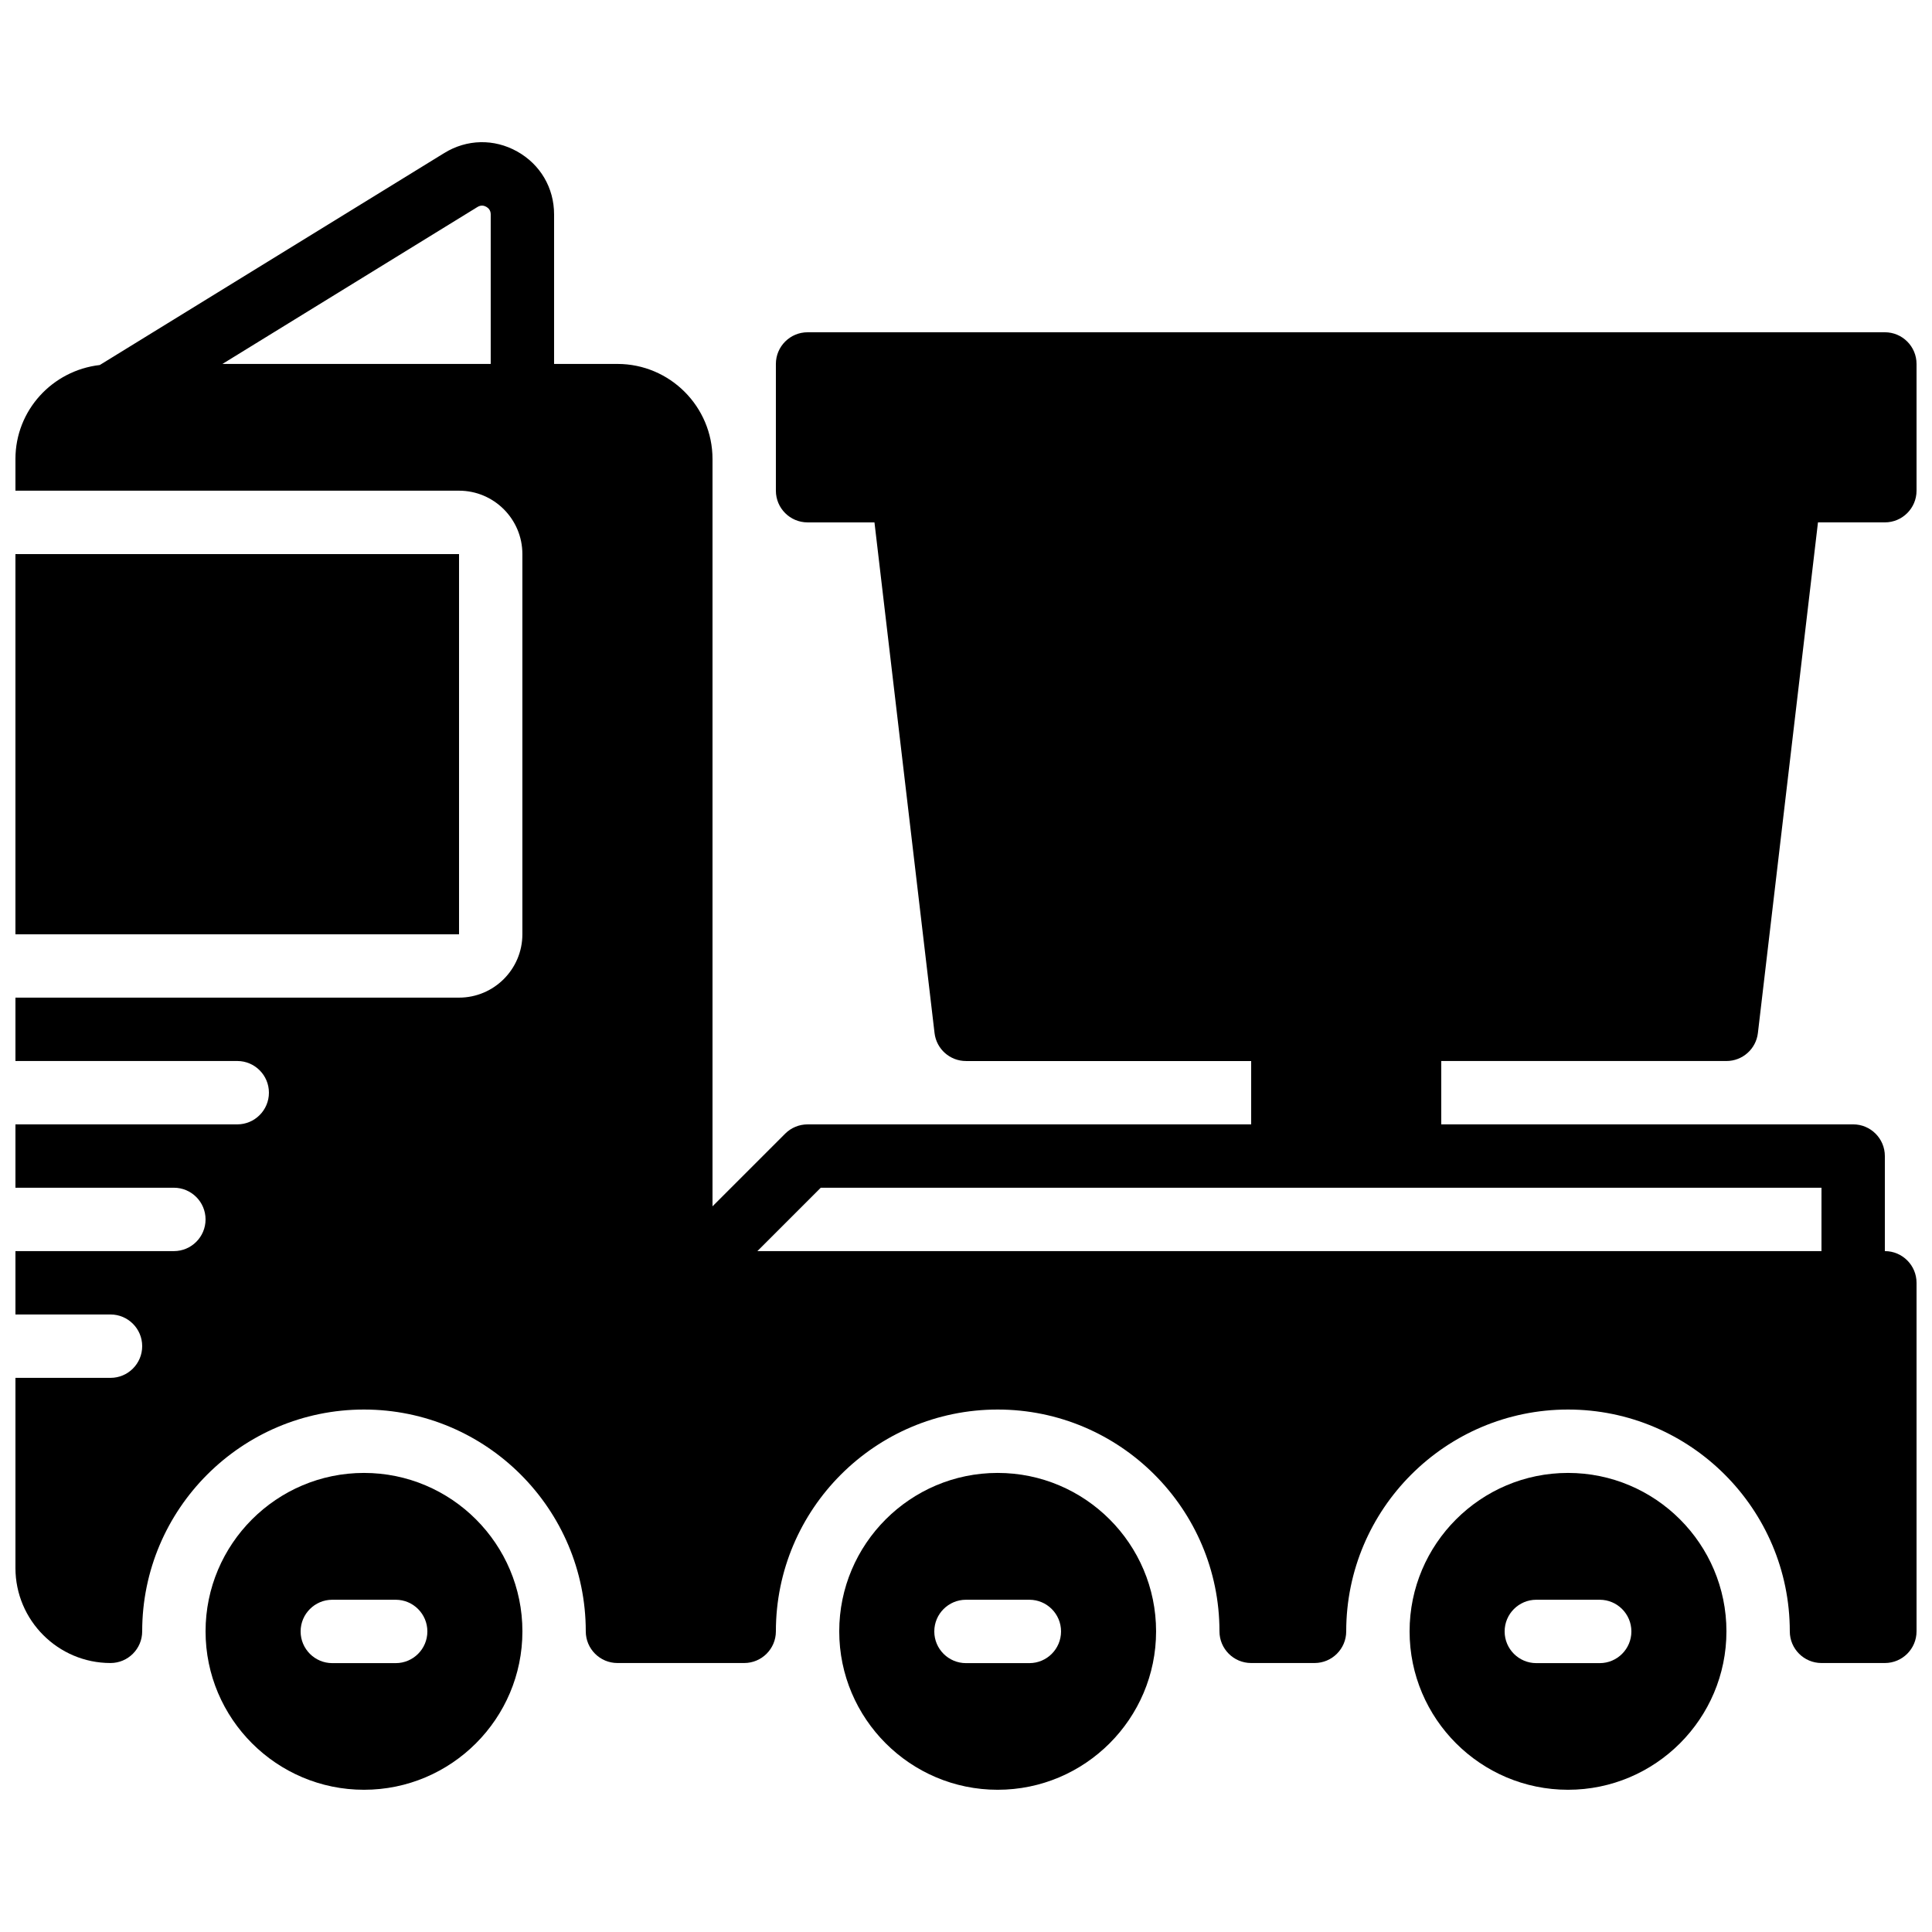<?xml version="1.0" encoding="UTF-8"?>
<!-- Uploaded to: SVG Repo, www.svgrepo.com, Generator: SVG Repo Mixer Tools -->
<svg width="800px" height="800px" version="1.1" viewBox="144 144 512 512" xmlns="http://www.w3.org/2000/svg">
 <defs>
  <clipPath id="b">
   <path d="m148.09 181h503.81v404h-503.81z"/>
  </clipPath>
  <clipPath id="a">
   <path d="m148.09 290h117.91v102h-117.91z"/>
  </clipPath>
 </defs>
 <g clip-path="url(#b)">
  <path d="m601.52 425.18c4.258 0 7.844-3.184 8.34-7.414l15.922-135.33h17.723c4.637 0 8.398-3.762 8.398-8.398v-33.586c0-4.637-3.762-8.398-8.398-8.398l-285.49 0.004c-4.637 0-8.398 3.762-8.398 8.398v33.586c0 4.637 3.762 8.398 8.398 8.398h17.727l15.922 135.33c0.496 4.231 4.082 7.414 8.34 7.414h75.57v16.793l-117.56-0.004c-2.227 0-4.367 0.883-5.938 2.461l-19.254 19.254v-198.05c0-13.887-11.301-25.191-25.191-25.191h-16.793v-39.641c0-7.012-3.652-13.242-9.781-16.66-6.121-3.434-13.344-3.273-19.312 0.402l-91.301 56.184c-12.543 1.438-22.352 11.984-22.352 24.906v8.398h117.55c9.262 0 16.793 7.531 16.793 16.793v100.76c0 9.262-7.531 16.793-16.793 16.793h-117.55v16.793h58.777c4.637 0 8.398 3.762 8.398 8.398s-3.762 8.398-8.398 8.398l-58.777-0.004v16.793h41.984c4.637 0 8.398 3.762 8.398 8.398s-3.762 8.398-8.398 8.398h-41.984v16.793h25.191c4.637 0 8.398 3.762 8.398 8.398 0 4.637-3.762 8.398-8.398 8.398l-25.191-0.004v50.383c0 13.887 11.301 25.191 25.191 25.191 4.637 0 8.398-3.762 8.398-8.398 0-32.41 26.367-58.777 58.777-58.777 32.41 0 58.777 26.367 58.777 58.777 0 4.637 3.762 8.398 8.398 8.398h33.586c4.637 0 8.398-3.762 8.398-8.398 0-32.41 26.367-58.777 58.777-58.777 32.41 0 58.777 26.367 58.777 58.777 0 4.637 3.762 8.398 8.398 8.398h16.793c4.637 0 8.398-3.762 8.398-8.398 0-32.41 26.367-58.777 58.777-58.777 32.41 0 58.777 26.367 58.777 58.777 0 4.637 3.762 8.398 8.398 8.398h16.793c4.637 0 8.398-3.762 8.398-8.398v-92.363c0-4.637-3.762-8.398-8.398-8.398v-25.191c0-4.637-3.762-8.398-8.398-8.398h-109.16v-16.793zm-330.98-226.33c0.957-0.586 1.789-0.344 2.316-0.051 0.539 0.305 1.188 0.891 1.188 2.008v39.641h-71.098zm356.17 276.71h-282l16.793-16.793h265.21z"/>
 </g>
 <path d="m240.46 534.34c-23.148 0-41.984 18.836-41.984 41.984s18.836 41.984 41.984 41.984c23.148 0 41.984-18.836 41.984-41.984 0-23.152-18.824-41.984-41.984-41.984zm8.398 50.406h-16.793c-4.637 0-8.398-3.762-8.398-8.398 0-4.637 3.762-8.398 8.398-8.398h16.793c4.637 0 8.398 3.762 8.398 8.398 0 4.637-3.754 8.398-8.398 8.398z"/>
 <g clip-path="url(#a)">
  <path d="m148.09 290.84h117.56v100.76h-117.56z"/>
 </g>
 <path d="m408.39 534.34c-23.148 0-41.984 18.836-41.984 41.984s18.836 41.984 41.984 41.984c23.148 0 41.984-18.836 41.984-41.984 0-23.152-18.824-41.984-41.984-41.984zm8.398 50.406h-16.793c-4.637 0-8.398-3.762-8.398-8.398 0-4.637 3.762-8.398 8.398-8.398h16.793c4.637 0 8.398 3.762 8.398 8.398-0.004 4.637-3.754 8.398-8.398 8.398z"/>
 <path d="m559.54 534.34c-23.148 0-41.984 18.836-41.984 41.984s18.836 41.984 41.984 41.984c23.148 0 41.984-18.836 41.984-41.984 0-23.152-18.828-41.984-41.984-41.984zm8.395 50.406h-16.793c-4.637 0-8.398-3.762-8.398-8.398 0-4.637 3.762-8.398 8.398-8.398h16.793c4.637 0 8.398 3.762 8.398 8.398 0 4.637-3.754 8.398-8.398 8.398z"/>
</svg>